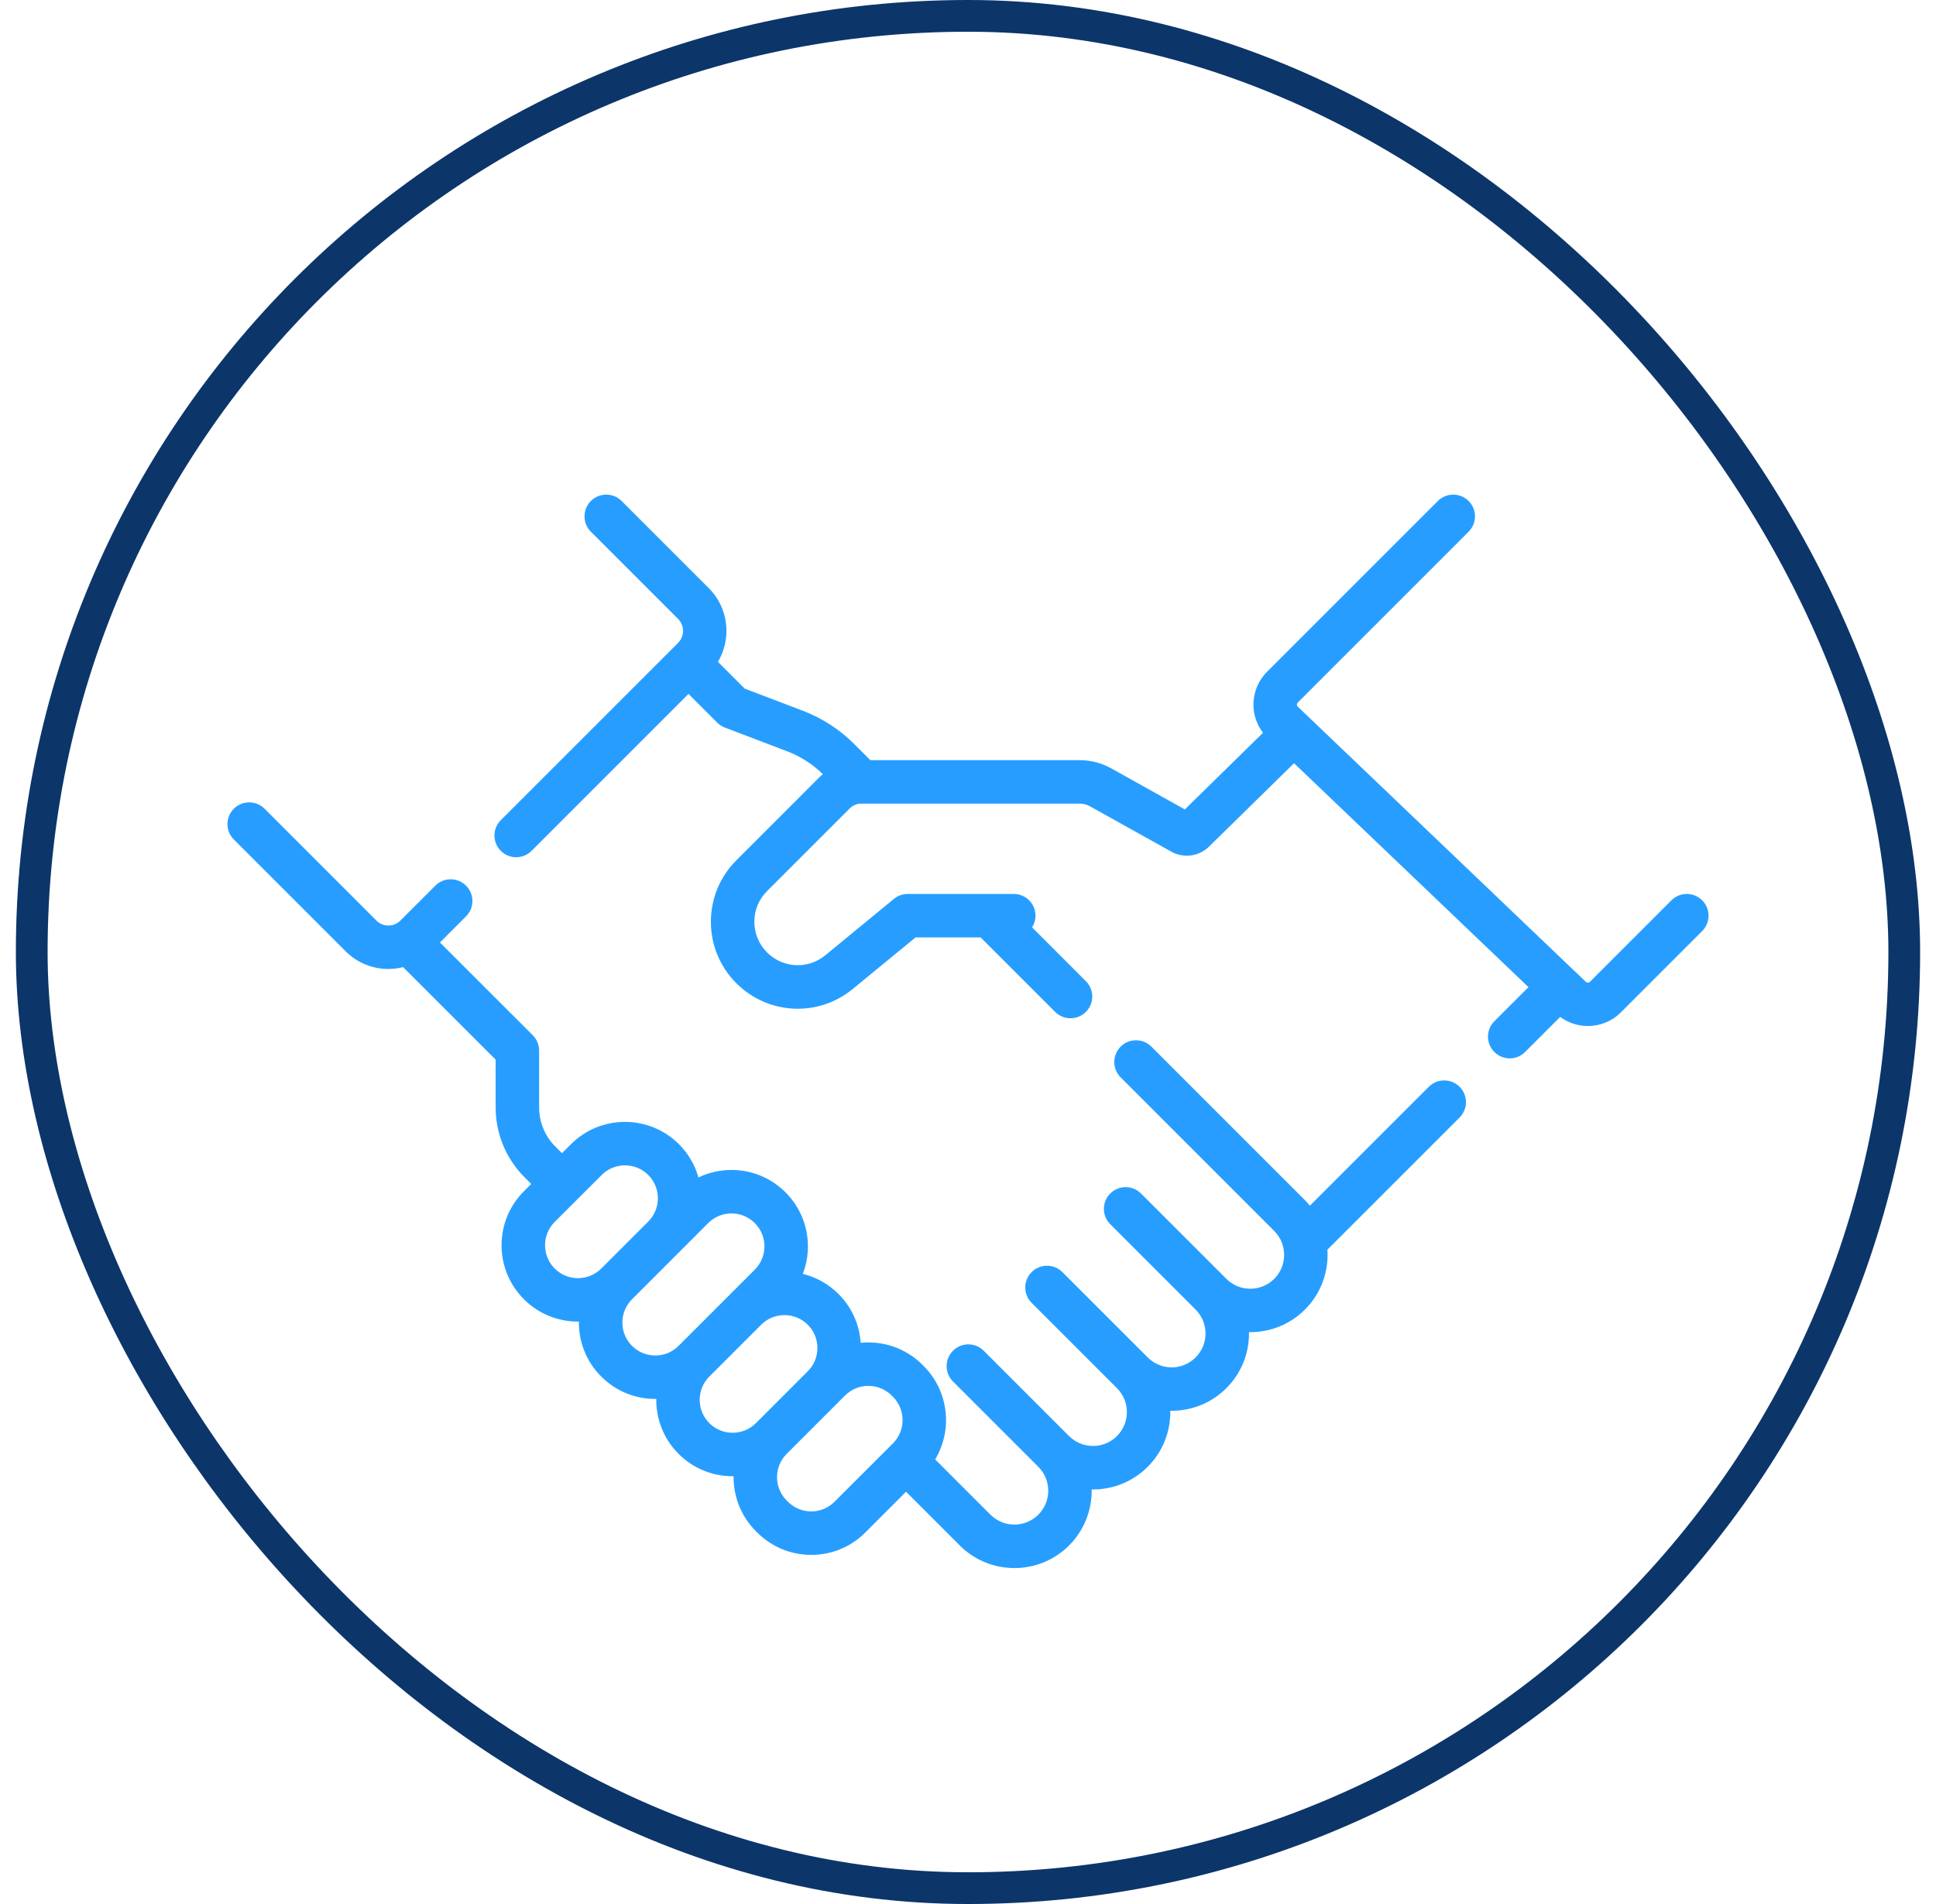<?xml version="1.0" encoding="UTF-8"?>
<svg xmlns="http://www.w3.org/2000/svg" width="61" height="60" viewBox="0 0 61 60" fill="none">
  <rect x="1" y="0.5" width="59" height="59" rx="29.5" stroke="#0C356A"></rect>
  <g clip-path="url(#clip0_134_212)">
    <path d="M45.02 34.247L41.273 37.994C41.224 37.934 41.173 37.877 41.117 37.821L36.278 32.982C36.011 32.715 35.577 32.715 35.31 32.982C35.042 33.25 35.042 33.684 35.31 33.951L40.148 38.79C40.565 39.206 40.565 39.883 40.149 40.299C39.732 40.715 39.056 40.715 38.64 40.299L35.951 37.61C35.683 37.342 35.25 37.342 34.982 37.61C34.715 37.877 34.715 38.311 34.982 38.578L37.671 41.267C37.671 41.267 37.671 41.267 37.671 41.268C37.873 41.469 37.984 41.737 37.984 42.022C37.984 42.307 37.873 42.575 37.671 42.776C37.47 42.977 37.202 43.089 36.917 43.089C36.632 43.089 36.364 42.977 36.163 42.776L33.474 40.087C33.206 39.82 32.772 39.82 32.505 40.087C32.237 40.355 32.237 40.788 32.505 41.056L35.194 43.745C35.61 44.161 35.61 44.837 35.194 45.253C34.992 45.455 34.724 45.566 34.439 45.566C34.154 45.566 33.886 45.455 33.685 45.254L30.996 42.565C30.729 42.297 30.295 42.297 30.027 42.565C29.76 42.832 29.76 43.266 30.027 43.533L32.716 46.222C33.132 46.638 33.132 47.315 32.716 47.731C32.515 47.932 32.247 48.043 31.962 48.043C31.677 48.043 31.409 47.932 31.208 47.731L29.466 45.989C30.021 45.064 29.9 43.844 29.104 43.047L29.063 43.006C28.532 42.476 27.813 42.245 27.119 42.315C27.08 41.733 26.835 41.192 26.42 40.777C26.098 40.455 25.707 40.244 25.295 40.142C25.4 39.87 25.456 39.577 25.456 39.276C25.456 38.633 25.205 38.028 24.751 37.574C24.296 37.119 23.691 36.868 23.048 36.868C22.682 36.868 22.328 36.95 22.007 37.104C21.899 36.721 21.695 36.359 21.394 36.058C20.455 35.119 18.928 35.119 17.989 36.058L17.707 36.34L17.501 36.134C17.169 35.803 16.987 35.363 16.987 34.894V33.108C16.987 32.926 16.915 32.752 16.787 32.624L13.862 29.7L14.684 28.877C14.952 28.61 14.952 28.176 14.684 27.909C14.417 27.641 13.983 27.641 13.716 27.909L12.614 29.01C12.407 29.218 12.069 29.218 11.861 29.01L8.336 25.485C8.068 25.218 7.635 25.218 7.367 25.485C7.1 25.753 7.1 26.186 7.367 26.454L10.892 29.979C11.263 30.35 11.75 30.535 12.238 30.535C12.393 30.535 12.549 30.514 12.701 30.476L15.617 33.392V34.894C15.617 35.729 15.942 36.513 16.532 37.103L16.738 37.309L16.509 37.538C16.054 37.993 15.803 38.598 15.803 39.241C15.803 39.884 16.054 40.489 16.509 40.943C16.978 41.413 17.595 41.647 18.211 41.647C18.221 41.647 18.231 41.647 18.241 41.647C18.241 41.657 18.24 41.667 18.24 41.677C18.24 42.32 18.49 42.925 18.945 43.379C19.4 43.834 20.004 44.084 20.648 44.084C20.658 44.084 20.668 44.084 20.678 44.084C20.67 44.71 20.904 45.339 21.381 45.815C21.851 46.285 22.467 46.52 23.084 46.52C23.094 46.52 23.104 46.519 23.114 46.519C23.106 47.145 23.34 47.775 23.817 48.252L23.859 48.293C24.313 48.748 24.918 48.998 25.561 48.998C26.204 48.998 26.809 48.748 27.264 48.293L28.548 47.008L30.239 48.7C30.699 49.16 31.311 49.413 31.962 49.413C32.613 49.413 33.225 49.16 33.685 48.7C34.171 48.214 34.407 47.573 34.397 46.935C34.411 46.935 34.425 46.936 34.44 46.936C35.09 46.936 35.702 46.682 36.163 46.222C36.648 45.736 36.885 45.094 36.874 44.456C36.888 44.457 36.903 44.457 36.917 44.457C37.541 44.457 38.165 44.22 38.64 43.745C39.1 43.285 39.354 42.673 39.354 42.022C39.354 42.007 39.353 41.993 39.353 41.979C39.367 41.979 39.38 41.98 39.394 41.98C40.018 41.98 40.642 41.742 41.117 41.267C41.634 40.751 41.869 40.058 41.824 39.381L45.989 35.216C46.257 34.948 46.257 34.514 45.989 34.247C45.721 33.979 45.288 33.979 45.02 34.247ZM17.477 39.974C17.281 39.778 17.174 39.518 17.174 39.241C17.174 38.964 17.281 38.703 17.477 38.507L18.958 37.027C19.16 36.824 19.426 36.723 19.692 36.723C19.957 36.723 20.223 36.824 20.425 37.026C20.83 37.431 20.83 38.09 20.425 38.494L18.945 39.974C18.54 40.379 17.882 40.379 17.477 39.974ZM20.647 42.715C20.37 42.715 20.11 42.607 19.913 42.411C19.718 42.215 19.61 41.954 19.61 41.677C19.61 41.4 19.718 41.139 19.914 40.943L21.394 39.463L22.314 38.542C22.511 38.346 22.771 38.238 23.048 38.238C23.325 38.238 23.586 38.346 23.782 38.542C23.978 38.738 24.086 38.999 24.086 39.276C24.086 39.553 23.978 39.814 23.782 40.01L21.381 42.411C21.185 42.607 20.924 42.715 20.647 42.715ZM22.35 44.847C21.945 44.442 21.945 43.784 22.35 43.379L23.984 41.745C24.186 41.543 24.452 41.442 24.717 41.442C24.983 41.442 25.249 41.543 25.451 41.745C25.647 41.941 25.755 42.202 25.755 42.479C25.755 42.756 25.647 43.016 25.451 43.212L23.817 44.847C23.413 45.251 22.754 45.251 22.35 44.847ZM26.294 47.324C26.099 47.52 25.838 47.628 25.561 47.628C25.284 47.628 25.023 47.52 24.827 47.324L24.786 47.283C24.381 46.878 24.381 46.22 24.786 45.816L26.42 44.182C26.421 44.181 26.421 44.181 26.421 44.18L26.626 43.975C26.829 43.773 27.095 43.672 27.36 43.672C27.626 43.672 27.892 43.773 28.094 43.975L28.135 44.016C28.54 44.421 28.54 45.079 28.135 45.484L26.294 47.324Z" fill="#279EFF"></path>
    <path d="M53.633 28.371C53.365 28.104 52.931 28.104 52.664 28.371L50.097 30.938C50.062 30.974 50.004 30.974 49.967 30.94L40.893 22.271C40.874 22.253 40.864 22.231 40.864 22.205C40.864 22.179 40.873 22.157 40.891 22.139L46.273 16.756C46.541 16.489 46.541 16.055 46.273 15.787C46.006 15.52 45.572 15.52 45.305 15.787L39.922 21.17C39.642 21.451 39.49 21.824 39.494 22.221C39.498 22.541 39.605 22.842 39.796 23.091L37.332 25.507L35.012 24.212C34.708 24.043 34.364 23.954 34.017 23.954H27.423L26.921 23.452C26.455 22.986 25.906 22.63 25.29 22.395L23.464 21.7L22.621 20.856C23.057 20.126 22.963 19.165 22.335 18.536L19.586 15.787C19.319 15.52 18.885 15.52 18.617 15.787C18.35 16.055 18.35 16.489 18.617 16.756L21.366 19.505C21.574 19.712 21.574 20.05 21.366 20.258L15.78 25.844C15.512 26.112 15.512 26.546 15.78 26.813C15.914 26.947 16.089 27.014 16.264 27.014C16.44 27.014 16.615 26.947 16.749 26.813L21.694 21.867L22.599 22.772C22.668 22.84 22.75 22.893 22.84 22.928L24.802 23.675C25.226 23.837 25.603 24.08 25.927 24.396C25.885 24.431 25.844 24.467 25.805 24.506L23.2 27.112C22.683 27.628 22.399 28.316 22.399 29.047C22.399 29.778 22.683 30.465 23.2 30.983C23.735 31.517 24.433 31.788 25.135 31.788C25.748 31.788 26.364 31.581 26.874 31.161L28.846 29.541H30.899L33.245 31.887C33.379 32.021 33.555 32.088 33.73 32.088C33.905 32.088 34.081 32.021 34.214 31.887C34.482 31.62 34.482 31.186 34.214 30.919L32.519 29.223C32.587 29.117 32.627 28.991 32.627 28.856C32.627 28.477 32.32 28.171 31.942 28.171H28.6C28.441 28.171 28.288 28.226 28.165 28.327L26.004 30.103C25.458 30.552 24.669 30.514 24.169 30.014C23.911 29.756 23.768 29.412 23.768 29.047C23.768 28.682 23.911 28.339 24.169 28.08L26.774 25.475C26.872 25.378 27.001 25.324 27.139 25.324H34.017C34.131 25.324 34.244 25.353 34.344 25.409L36.911 26.84C37.292 27.053 37.776 26.989 38.09 26.683L40.773 24.051L48.16 31.107L47.084 32.183C46.817 32.45 46.817 32.884 47.084 33.151C47.218 33.285 47.393 33.352 47.569 33.352C47.744 33.352 47.919 33.285 48.053 33.151L49.159 32.045C49.417 32.236 49.724 32.332 50.031 32.332C50.407 32.332 50.783 32.19 51.066 31.907L53.633 29.34C53.9 29.072 53.9 28.639 53.633 28.371Z" fill="#279EFF"></path>
  </g>
  <defs>
    <clipPath id="clip0_134_212">
      <rect width="46.667" height="35" fill="white" transform="translate(7.167 15)"></rect>
    </clipPath>
  </defs>
</svg>
